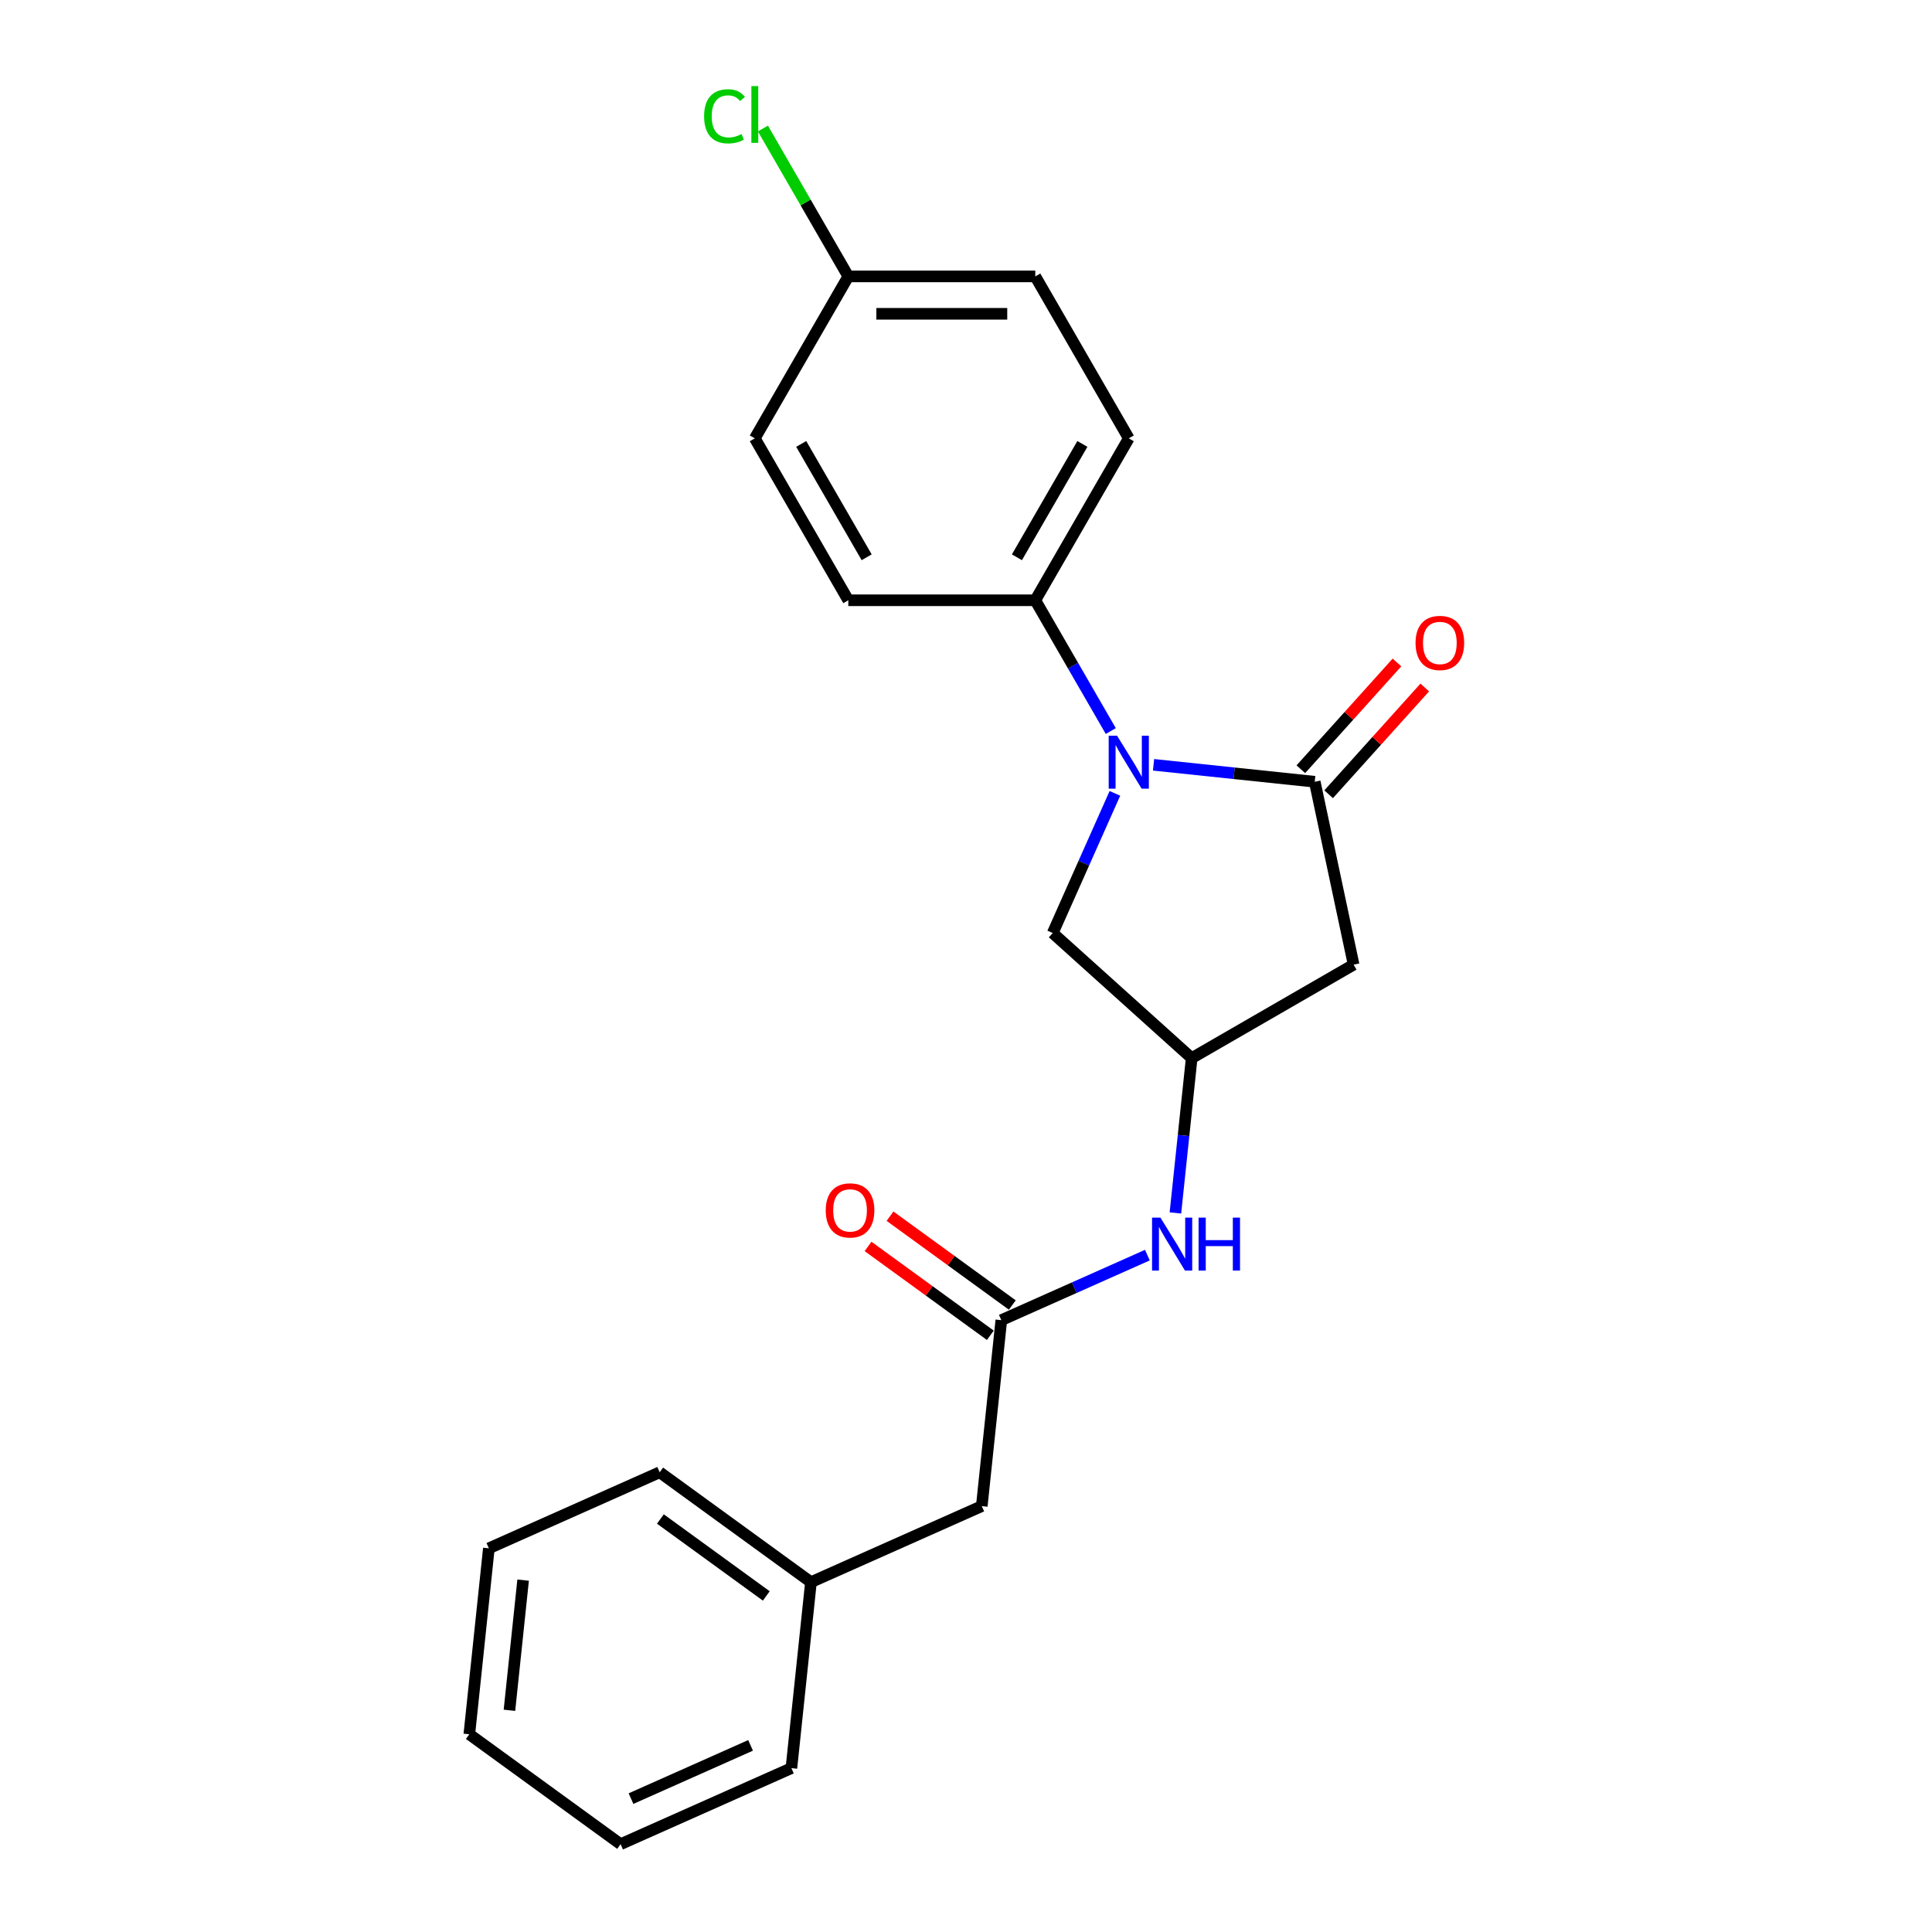 <?xml version='1.0' encoding='iso-8859-1'?>
<svg version='1.1' baseProfile='full'
              xmlns='http://www.w3.org/2000/svg'
                      xmlns:rdkit='http://www.rdkit.org/xml'
                      xmlns:xlink='http://www.w3.org/1999/xlink'
                  xml:space='preserve'
width='1000px' height='1000px' viewBox='0 0 1000 1000'>
<!-- END OF HEADER -->
<rect style='opacity:1.0;fill:#FFFFFF;stroke:none' width='1000' height='1000' x='0' y='0'> </rect>
<path class='bond-0' d='M 597.068,395.864 L 638.787,400.248' style='fill:none;fill-rule:evenodd;stroke:#0000FF;stroke-width:6px;stroke-linecap:butt;stroke-linejoin:miter;stroke-opacity:1' />
<path class='bond-0' d='M 638.787,400.248 L 680.507,404.633' style='fill:none;fill-rule:evenodd;stroke:#000000;stroke-width:6px;stroke-linecap:butt;stroke-linejoin:miter;stroke-opacity:1' />
<path class='bond-4' d='M 577.075,410.641 L 560.982,446.786' style='fill:none;fill-rule:evenodd;stroke:#0000FF;stroke-width:6px;stroke-linecap:butt;stroke-linejoin:miter;stroke-opacity:1' />
<path class='bond-4' d='M 560.982,446.786 L 544.889,482.932' style='fill:none;fill-rule:evenodd;stroke:#000000;stroke-width:6px;stroke-linecap:butt;stroke-linejoin:miter;stroke-opacity:1' />
<path class='bond-5' d='M 574.945,378.393 L 555.404,344.547' style='fill:none;fill-rule:evenodd;stroke:#0000FF;stroke-width:6px;stroke-linecap:butt;stroke-linejoin:miter;stroke-opacity:1' />
<path class='bond-5' d='M 555.404,344.547 L 535.863,310.7' style='fill:none;fill-rule:evenodd;stroke:#000000;stroke-width:6px;stroke-linecap:butt;stroke-linejoin:miter;stroke-opacity:1' />
<path class='bond-1' d='M 680.507,404.633 L 700.629,499.301' style='fill:none;fill-rule:evenodd;stroke:#000000;stroke-width:6px;stroke-linecap:butt;stroke-linejoin:miter;stroke-opacity:1' />
<path class='bond-7' d='M 687.699,411.109 L 712.578,383.478' style='fill:none;fill-rule:evenodd;stroke:#000000;stroke-width:6px;stroke-linecap:butt;stroke-linejoin:miter;stroke-opacity:1' />
<path class='bond-7' d='M 712.578,383.478 L 737.458,355.846' style='fill:none;fill-rule:evenodd;stroke:#FF0000;stroke-width:6px;stroke-linecap:butt;stroke-linejoin:miter;stroke-opacity:1' />
<path class='bond-7' d='M 673.314,398.157 L 698.194,370.526' style='fill:none;fill-rule:evenodd;stroke:#000000;stroke-width:6px;stroke-linecap:butt;stroke-linejoin:miter;stroke-opacity:1' />
<path class='bond-7' d='M 698.194,370.526 L 723.073,342.894' style='fill:none;fill-rule:evenodd;stroke:#FF0000;stroke-width:6px;stroke-linecap:butt;stroke-linejoin:miter;stroke-opacity:1' />
<path class='bond-22' d='M 700.629,499.301 L 616.813,547.692' style='fill:none;fill-rule:evenodd;stroke:#000000;stroke-width:6px;stroke-linecap:butt;stroke-linejoin:miter;stroke-opacity:1' />
<path class='bond-2' d='M 616.813,547.692 L 544.889,482.932' style='fill:none;fill-rule:evenodd;stroke:#000000;stroke-width:6px;stroke-linecap:butt;stroke-linejoin:miter;stroke-opacity:1' />
<path class='bond-6' d='M 616.813,547.692 L 612.602,587.757' style='fill:none;fill-rule:evenodd;stroke:#000000;stroke-width:6px;stroke-linecap:butt;stroke-linejoin:miter;stroke-opacity:1' />
<path class='bond-6' d='M 612.602,587.757 L 608.391,627.821' style='fill:none;fill-rule:evenodd;stroke:#0000FF;stroke-width:6px;stroke-linecap:butt;stroke-linejoin:miter;stroke-opacity:1' />
<path class='bond-3' d='M 518.281,683.31 L 556.081,666.48' style='fill:none;fill-rule:evenodd;stroke:#000000;stroke-width:6px;stroke-linecap:butt;stroke-linejoin:miter;stroke-opacity:1' />
<path class='bond-3' d='M 556.081,666.48 L 593.882,649.65' style='fill:none;fill-rule:evenodd;stroke:#0000FF;stroke-width:6px;stroke-linecap:butt;stroke-linejoin:miter;stroke-opacity:1' />
<path class='bond-8' d='M 523.969,675.48 L 492.32,652.486' style='fill:none;fill-rule:evenodd;stroke:#000000;stroke-width:6px;stroke-linecap:butt;stroke-linejoin:miter;stroke-opacity:1' />
<path class='bond-8' d='M 492.32,652.486 L 460.672,629.492' style='fill:none;fill-rule:evenodd;stroke:#FF0000;stroke-width:6px;stroke-linecap:butt;stroke-linejoin:miter;stroke-opacity:1' />
<path class='bond-8' d='M 512.592,691.14 L 480.943,668.146' style='fill:none;fill-rule:evenodd;stroke:#000000;stroke-width:6px;stroke-linecap:butt;stroke-linejoin:miter;stroke-opacity:1' />
<path class='bond-8' d='M 480.943,668.146 L 449.294,645.152' style='fill:none;fill-rule:evenodd;stroke:#FF0000;stroke-width:6px;stroke-linecap:butt;stroke-linejoin:miter;stroke-opacity:1' />
<path class='bond-11' d='M 518.281,683.31 L 508.164,779.563' style='fill:none;fill-rule:evenodd;stroke:#000000;stroke-width:6px;stroke-linecap:butt;stroke-linejoin:miter;stroke-opacity:1' />
<path class='bond-9' d='M 535.863,310.7 L 584.254,226.884' style='fill:none;fill-rule:evenodd;stroke:#000000;stroke-width:6px;stroke-linecap:butt;stroke-linejoin:miter;stroke-opacity:1' />
<path class='bond-9' d='M 526.358,288.45 L 560.232,229.778' style='fill:none;fill-rule:evenodd;stroke:#000000;stroke-width:6px;stroke-linecap:butt;stroke-linejoin:miter;stroke-opacity:1' />
<path class='bond-10' d='M 535.863,310.7 L 439.08,310.7' style='fill:none;fill-rule:evenodd;stroke:#000000;stroke-width:6px;stroke-linecap:butt;stroke-linejoin:miter;stroke-opacity:1' />
<path class='bond-13' d='M 584.254,226.884 L 535.863,143.068' style='fill:none;fill-rule:evenodd;stroke:#000000;stroke-width:6px;stroke-linecap:butt;stroke-linejoin:miter;stroke-opacity:1' />
<path class='bond-14' d='M 439.08,310.7 L 390.688,226.884' style='fill:none;fill-rule:evenodd;stroke:#000000;stroke-width:6px;stroke-linecap:butt;stroke-linejoin:miter;stroke-opacity:1' />
<path class='bond-14' d='M 448.584,288.45 L 414.71,229.778' style='fill:none;fill-rule:evenodd;stroke:#000000;stroke-width:6px;stroke-linecap:butt;stroke-linejoin:miter;stroke-opacity:1' />
<path class='bond-16' d='M 508.164,779.563 L 419.749,818.928' style='fill:none;fill-rule:evenodd;stroke:#000000;stroke-width:6px;stroke-linecap:butt;stroke-linejoin:miter;stroke-opacity:1' />
<path class='bond-12' d='M 439.08,143.068 L 390.688,226.884' style='fill:none;fill-rule:evenodd;stroke:#000000;stroke-width:6px;stroke-linecap:butt;stroke-linejoin:miter;stroke-opacity:1' />
<path class='bond-15' d='M 439.08,143.068 L 416.984,104.797' style='fill:none;fill-rule:evenodd;stroke:#000000;stroke-width:6px;stroke-linecap:butt;stroke-linejoin:miter;stroke-opacity:1' />
<path class='bond-15' d='M 416.984,104.797 L 394.889,66.527' style='fill:none;fill-rule:evenodd;stroke:#00CC00;stroke-width:6px;stroke-linecap:butt;stroke-linejoin:miter;stroke-opacity:1' />
<path class='bond-23' d='M 439.08,143.068 L 535.863,143.068' style='fill:none;fill-rule:evenodd;stroke:#000000;stroke-width:6px;stroke-linecap:butt;stroke-linejoin:miter;stroke-opacity:1' />
<path class='bond-23' d='M 453.597,162.424 L 521.345,162.424' style='fill:none;fill-rule:evenodd;stroke:#000000;stroke-width:6px;stroke-linecap:butt;stroke-linejoin:miter;stroke-opacity:1' />
<path class='bond-17' d='M 419.749,818.928 L 341.45,762.04' style='fill:none;fill-rule:evenodd;stroke:#000000;stroke-width:6px;stroke-linecap:butt;stroke-linejoin:miter;stroke-opacity:1' />
<path class='bond-17' d='M 396.626,826.054 L 341.817,786.233' style='fill:none;fill-rule:evenodd;stroke:#000000;stroke-width:6px;stroke-linecap:butt;stroke-linejoin:miter;stroke-opacity:1' />
<path class='bond-18' d='M 419.749,818.928 L 409.632,915.18' style='fill:none;fill-rule:evenodd;stroke:#000000;stroke-width:6px;stroke-linecap:butt;stroke-linejoin:miter;stroke-opacity:1' />
<path class='bond-20' d='M 341.45,762.04 L 253.034,801.405' style='fill:none;fill-rule:evenodd;stroke:#000000;stroke-width:6px;stroke-linecap:butt;stroke-linejoin:miter;stroke-opacity:1' />
<path class='bond-19' d='M 409.632,915.18 L 321.217,954.545' style='fill:none;fill-rule:evenodd;stroke:#000000;stroke-width:6px;stroke-linecap:butt;stroke-linejoin:miter;stroke-opacity:1' />
<path class='bond-19' d='M 388.497,903.402 L 326.606,930.958' style='fill:none;fill-rule:evenodd;stroke:#000000;stroke-width:6px;stroke-linecap:butt;stroke-linejoin:miter;stroke-opacity:1' />
<path class='bond-21' d='M 321.217,954.545 L 242.918,897.658' style='fill:none;fill-rule:evenodd;stroke:#000000;stroke-width:6px;stroke-linecap:butt;stroke-linejoin:miter;stroke-opacity:1' />
<path class='bond-24' d='M 253.034,801.405 L 242.918,897.658' style='fill:none;fill-rule:evenodd;stroke:#000000;stroke-width:6px;stroke-linecap:butt;stroke-linejoin:miter;stroke-opacity:1' />
<path class='bond-24' d='M 270.767,817.867 L 263.686,885.243' style='fill:none;fill-rule:evenodd;stroke:#000000;stroke-width:6px;stroke-linecap:butt;stroke-linejoin:miter;stroke-opacity:1' />
<path  class='atom-0' d='M 578.195 380.812
L 587.177 395.33
Q 588.067 396.762, 589.5 399.356
Q 590.932 401.95, 591.009 402.104
L 591.009 380.812
L 594.648 380.812
L 594.648 408.221
L 590.893 408.221
L 581.254 392.349
Q 580.131 390.491, 578.931 388.361
Q 577.77 386.232, 577.421 385.574
L 577.421 408.221
L 573.86 408.221
L 573.86 380.812
L 578.195 380.812
' fill='#0000FF'/>
<path  class='atom-7' d='M 600.637 630.241
L 609.619 644.758
Q 610.509 646.19, 611.942 648.784
Q 613.374 651.378, 613.451 651.533
L 613.451 630.241
L 617.09 630.241
L 617.09 657.649
L 613.335 657.649
L 603.696 641.777
Q 602.573 639.919, 601.373 637.79
Q 600.212 635.66, 599.863 635.002
L 599.863 657.649
L 596.301 657.649
L 596.301 630.241
L 600.637 630.241
' fill='#0000FF'/>
<path  class='atom-7' d='M 620.381 630.241
L 624.098 630.241
L 624.098 641.893
L 638.112 641.893
L 638.112 630.241
L 641.828 630.241
L 641.828 657.649
L 638.112 657.649
L 638.112 644.99
L 624.098 644.99
L 624.098 657.649
L 620.381 657.649
L 620.381 630.241
' fill='#0000FF'/>
<path  class='atom-8' d='M 732.685 332.787
Q 732.685 326.206, 735.937 322.528
Q 739.189 318.85, 745.267 318.85
Q 751.345 318.85, 754.597 322.528
Q 757.849 326.206, 757.849 332.787
Q 757.849 339.446, 754.558 343.24
Q 751.267 346.995, 745.267 346.995
Q 739.228 346.995, 735.937 343.24
Q 732.685 339.484, 732.685 332.787
M 745.267 343.898
Q 749.448 343.898, 751.693 341.11
Q 753.977 338.284, 753.977 332.787
Q 753.977 327.406, 751.693 324.696
Q 749.448 321.947, 745.267 321.947
Q 741.086 321.947, 738.802 324.657
Q 736.556 327.367, 736.556 332.787
Q 736.556 338.323, 738.802 341.11
Q 741.086 343.898, 745.267 343.898
' fill='#FF0000'/>
<path  class='atom-9' d='M 427.4 626.5
Q 427.4 619.919, 430.652 616.241
Q 433.904 612.563, 439.982 612.563
Q 446.06 612.563, 449.311 616.241
Q 452.563 619.919, 452.563 626.5
Q 452.563 633.159, 449.273 636.953
Q 445.982 640.708, 439.982 640.708
Q 433.942 640.708, 430.652 636.953
Q 427.4 633.197, 427.4 626.5
M 439.982 637.611
Q 444.163 637.611, 446.408 634.823
Q 448.692 631.997, 448.692 626.5
Q 448.692 621.119, 446.408 618.409
Q 444.163 615.66, 439.982 615.66
Q 435.801 615.66, 433.517 618.37
Q 431.271 621.08, 431.271 626.5
Q 431.271 632.036, 433.517 634.823
Q 435.801 637.611, 439.982 637.611
' fill='#FF0000'/>
<path  class='atom-16' d='M 364.441 60.2
Q 364.441 53.386, 367.615 49.825
Q 370.829 46.224, 376.907 46.224
Q 382.559 46.224, 385.578 50.212
L 383.023 52.302
Q 380.817 49.399, 376.907 49.399
Q 372.764 49.399, 370.558 52.186
Q 368.39 54.935, 368.39 60.2
Q 368.39 65.62, 370.635 68.407
Q 372.919 71.194, 377.332 71.194
Q 380.352 71.194, 383.875 69.375
L 384.959 72.278
Q 383.527 73.207, 381.359 73.749
Q 379.191 74.291, 376.79 74.291
Q 370.829 74.291, 367.615 70.652
Q 364.441 67.013, 364.441 60.2
' fill='#00CC00'/>
<path  class='atom-16' d='M 388.908 44.56
L 392.469 44.56
L 392.469 73.943
L 388.908 73.943
L 388.908 44.56
' fill='#00CC00'/>
</svg>
